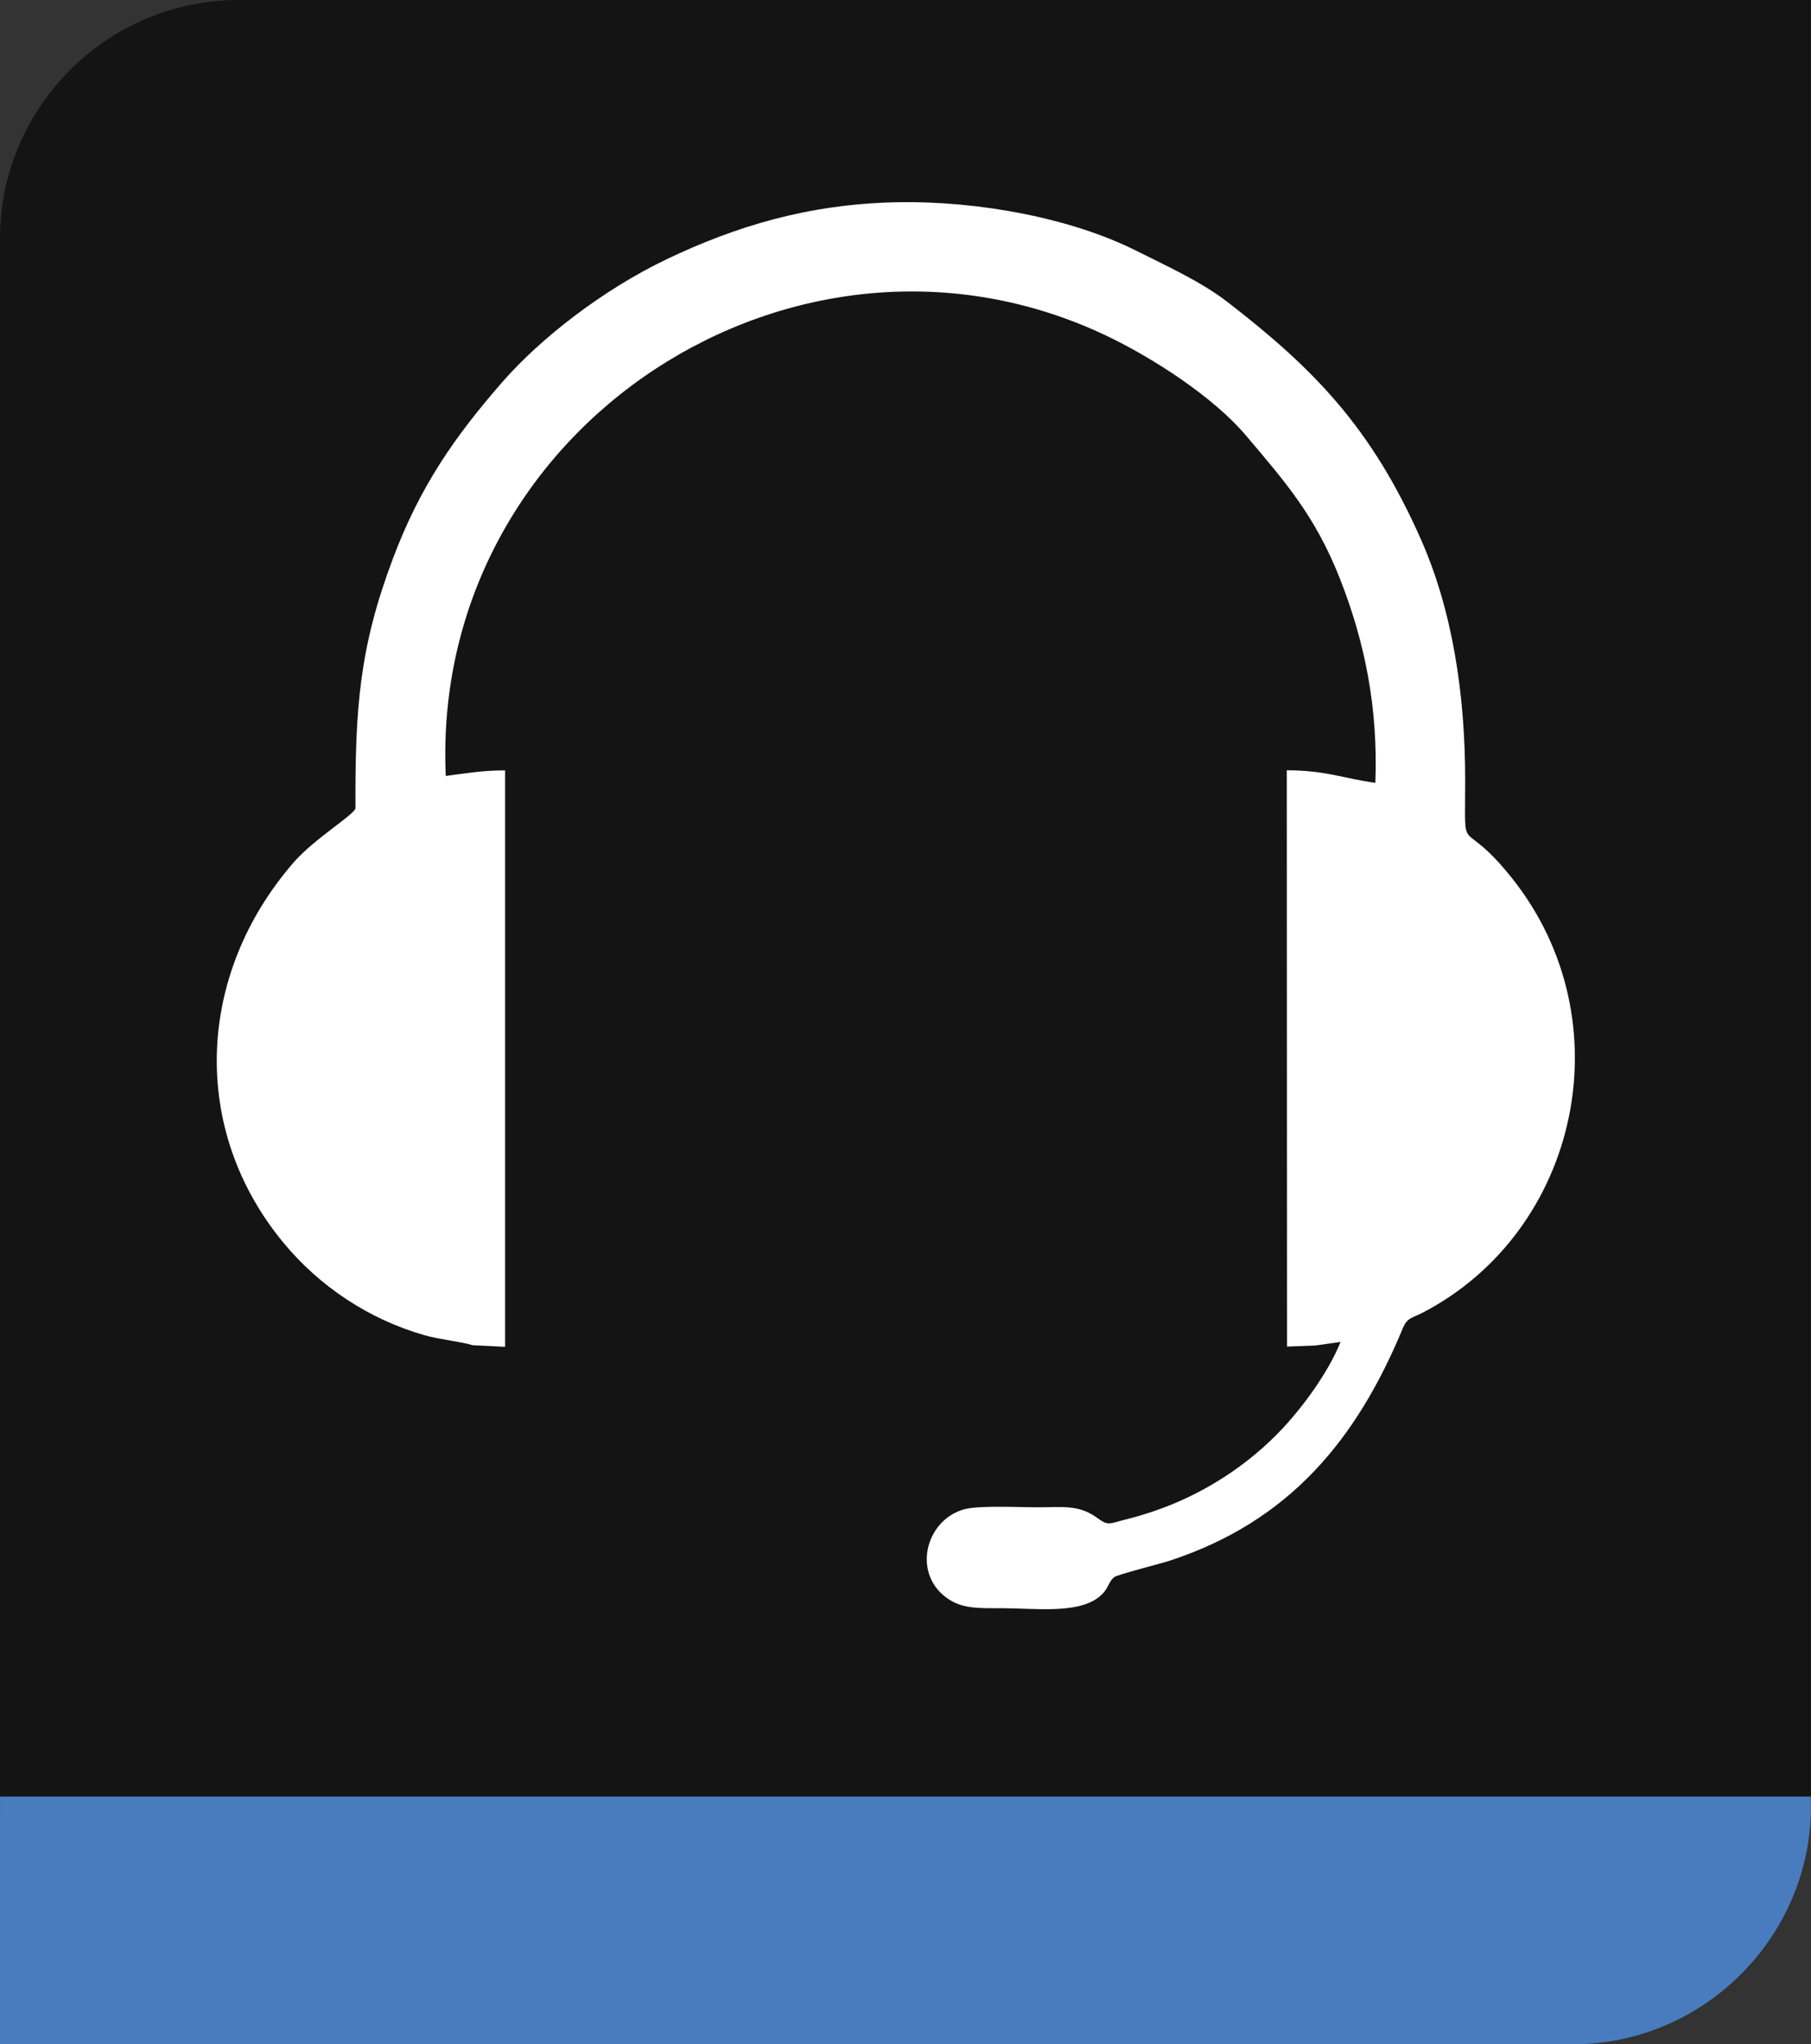 <?xml version="1.0" encoding="UTF-8"?>
<!DOCTYPE svg PUBLIC "-//W3C//DTD SVG 1.1//EN" "http://www.w3.org/Graphics/SVG/1.1/DTD/svg11.dtd">
<!-- Creator: CorelDRAW -->
<svg xmlns="http://www.w3.org/2000/svg" xml:space="preserve" width="49.573mm" height="55.947mm" version="1.1" style="shape-rendering:geometricPrecision; text-rendering:geometricPrecision; image-rendering:optimizeQuality; fill-rule:evenodd; clip-rule:evenodd"
viewBox="0 0 4529.58 5112.05"
 xmlns:xlink="http://www.w3.org/1999/xlink"
 xmlns:xodm="http://www.corel.com/coreldraw/odm/2003">
 <rect x="0" y="0" width="4529.58" height="5112.05" fill="#333333" stroke="none"/>
 <defs>
  <style type="text/css">
   <![CDATA[
    .fil1 {fill:white}
    .fil2 {fill:#487CBE;fill-rule:nonzero}
    .fil0 {fill:black;fill-rule:nonzero;fill-opacity:0.612}
   ]]>
  </style>
 </defs>
 <g id="Capa_x0020_1">
  <path class="fil0" d="M-0 4529.55l4529.59 0 0 -4529.55 -3933.11 0c-323.44,0 -588.86,260.91 -596.49,582.57l0 3946.98z"/>
  <path class="fil1" d="M1182.14 3363.9l81.21 3.97 0 -1441.4c-57.17,-0.07 -95.04,6.94 -148.43,13.91 -39.3,-875.46 882.66,-1470.05 1655.54,-1099.35 113.91,54.66 264.03,151.39 345.7,247.81 97.19,114.87 173.23,200.66 235.22,358.3 61.4,156.09 95.73,320.08 88.6,510.46 -82.02,-11.48 -124.16,-31.28 -221.5,-31.4l0.58 1441.09 71.42 -2.78 62.45 -8.85c-31.48,78.39 -96.54,164.49 -144.04,215.34 -84.78,90.8 -197.78,166.22 -327.52,209.41 -20.11,6.74 -43.11,13.56 -66.23,19.3 -42.52,10.6 -42.1,16.65 -71.15,-4.28 -46.42,-33.59 -86.56,-26.27 -151,-26.27 -43.37,0 -142.81,-5.01 -179.63,4.54 -94.42,24.58 -130.71,150.75 -53.43,215.8 40.37,34.02 82.33,32.09 146.58,32.02 78.24,-0.04 184.56,14.36 239.07,-25.69 28.44,-20.88 23.78,-37.25 41.37,-52.12 7.09,-6.05 116.19,-33.71 138.03,-40.8 299.66,-98.08 467.55,-301.98 583.27,-580.53 11.71,-28.35 23.19,-25.89 51.24,-40.52 389.8,-203.67 505.61,-728.5 223.42,-1084.45 -132.21,-166.68 -118.3,-40.09 -118.26,-245.34 0.08,-218.69 -32.58,-426.56 -110.63,-603.19 -123.65,-279.83 -267.96,-426.98 -484.38,-594.06 -65.02,-50.24 -150.97,-89.41 -228.55,-128.2 -161.91,-81.17 -394.2,-125.12 -599.8,-120.84 -220.81,4.66 -402.21,60.74 -572.26,141.72 -160.91,76.62 -317.57,198.82 -412.69,307.92 -118.91,136.48 -205.32,259.72 -273.66,441.47 -83.48,222.04 -94.57,371.36 -93.65,624.37 -3.39,16.48 -102.97,75.92 -154.86,135.63 -243.04,280.06 -260.06,667.63 -24.27,951.89 88.59,106.82 211.48,190.04 351.78,230.09 38.21,10.9 94.08,16.37 120.46,25.05z"/>
  <path class="fil2" d="M4045.52 4492.57l-4045.52 0 0 619.48 3933.03 0c323.44,0 588.93,-260.87 596.56,-582.5l-0.35 -36.98 -153.62 -0.04 -330.1 0.04z"/>
 </g>
</svg>
